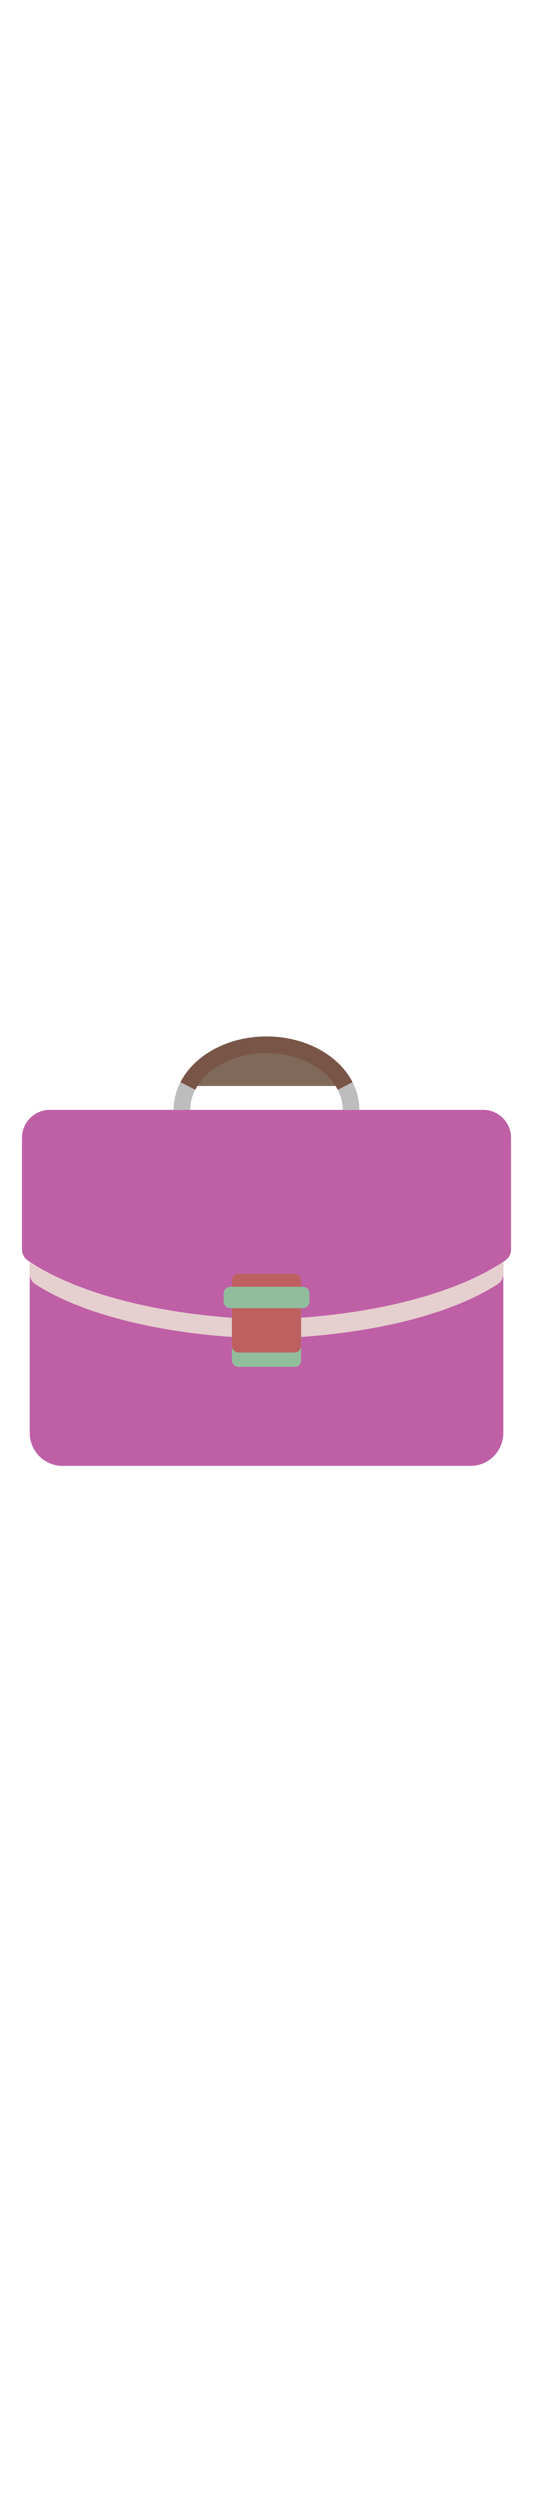 <svg id="th_noc_briefcase" width="100%" height="100%" xmlns="http://www.w3.org/2000/svg" version="1.1" xmlns:xlink="http://www.w3.org/1999/xlink" xmlns:svgjs="http://svgjs.com/svgjs" preserveAspectRatio="xMidYMid meet" viewBox="0 0 32 32" style="height:150px" data-uid="noc_briefcase" data-keyword="briefcase" data-complex="true" data-coll="noc" data-c="{&quot;757575&quot;:[&quot;noc_briefcase_l_5&quot;,&quot;noc_briefcase_l_7&quot;],&quot;795548&quot;:[&quot;noc_briefcase_l_2&quot;,&quot;noc_briefcase_l_4&quot;],&quot;none&quot;:[&quot;noc_briefcase_l_1&quot;,&quot;noc_briefcase_l_8&quot;],&quot;5d4037&quot;:[&quot;noc_briefcase_l_3&quot;],&quot;bdbdbd&quot;:[&quot;noc_briefcase_l_6&quot;]}" data-colors="[&quot;#795548&quot;,&quot;#5d4037&quot;,&quot;#757575&quot;,&quot;#bdbdbd&quot;]"><defs id="SvgjsDefs2237"></defs><path id="noc_briefcase_l_1" d="M21.075 7.593C21.075 7.088 20.947 6.606 20.72 6.16M11.277 6.16A3.13 3.13 0 0 0 10.922 7.593 " data-color-original="none" fill="#806959" class="none" stroke-miterlimit="3" stroke-width="1" stroke="#bdbdbd"></path><path id="noc_briefcase_l_2" d="M3.76 8.492H28.243C29.333 8.492 30.218 9.377 30.218 10.467V26.982C30.218 28.072 29.333 28.957 28.243 28.957H3.76A1.976 1.976 0 0 1 1.785 26.982V10.467C1.785 9.377 2.667 8.492 3.76 8.492Z " data-color-original="#795548" fill="#bf60a7" class="795548"></path><path id="noc_briefcase_l_3" d="M28.59 9.72H3.41C2.513 9.72 1.785 10.413 1.785 11.267V17.449C1.785 17.694 1.915 17.919 2.128 18.057C5.285 20.097 10.683 21.207 16 21.31C21.317 21.208 26.715 20.098 29.873 18.057A0.728 0.728 0 0 0 30.216 17.449V11.264C30.216 10.412 29.489 9.719 28.591 9.719Z " data-color-original="#5d4037" fill="#e6cfcf" class="5d4037"></path><path id="noc_briefcase_l_4" d="M29.003 7.593H2.998C2.07 7.593 1.321 8.343 1.321 9.27V15.975C1.321 16.24 1.456 16.485 1.674 16.633C4.937 18.843 10.512 20.048 16.002 20.158C21.492 20.048 27.067 18.843 30.33 16.633A0.79 0.79 0 0 0 30.682 15.975V9.27C30.682 8.342 29.929 7.592 29.005 7.592Z " data-color-original="#795548" fill="#bf60a7" class="795548"></path><path id="noc_briefcase_l_5" d="M18.078 18.692V22.614A0.4 0.4 0 0 1 17.678 23.014H14.323A0.4 0.4 0 0 1 13.923 22.614V18.692A0.4 0.4 0 0 1 14.323 18.292H17.678A0.4 0.4 0 0 1 18.078 18.692Z " data-color-original="#757575" fill="#91bd9c" class="757575"></path><path id="noc_briefcase_l_6" d="M18.078 17.832V21.754A0.4 0.4 0 0 1 17.678 22.154H14.323A0.4 0.4 0 0 1 13.923 21.754V17.832A0.4 0.4 0 0 1 14.323 17.432H17.678A0.4 0.4 0 0 1 18.078 17.832Z " data-color-original="#bdbdbd" fill="#bf6060" class="bdbdbd"></path><path id="noc_briefcase_l_7" d="M18.578 18.608V19.091A0.4 0.4 0 0 1 18.178 19.491H13.823A0.4 0.4 0 0 1 13.423 19.091V18.608A0.4 0.4 0 0 1 13.823 18.208H18.178A0.4 0.4 0 0 1 18.578 18.608Z " data-color-original="#757575" fill="#91bd9c" class="757575"></path><path id="noc_briefcase_l_8" d="M20.723 6.16C19.981 4.713 18.148 3.687 16 3.687S12.02 4.712 11.277 6.16 " data-color-original="none" fill="#806959" class="none" stroke-miterlimit="3" stroke-width="1" stroke="#795548"></path></svg>